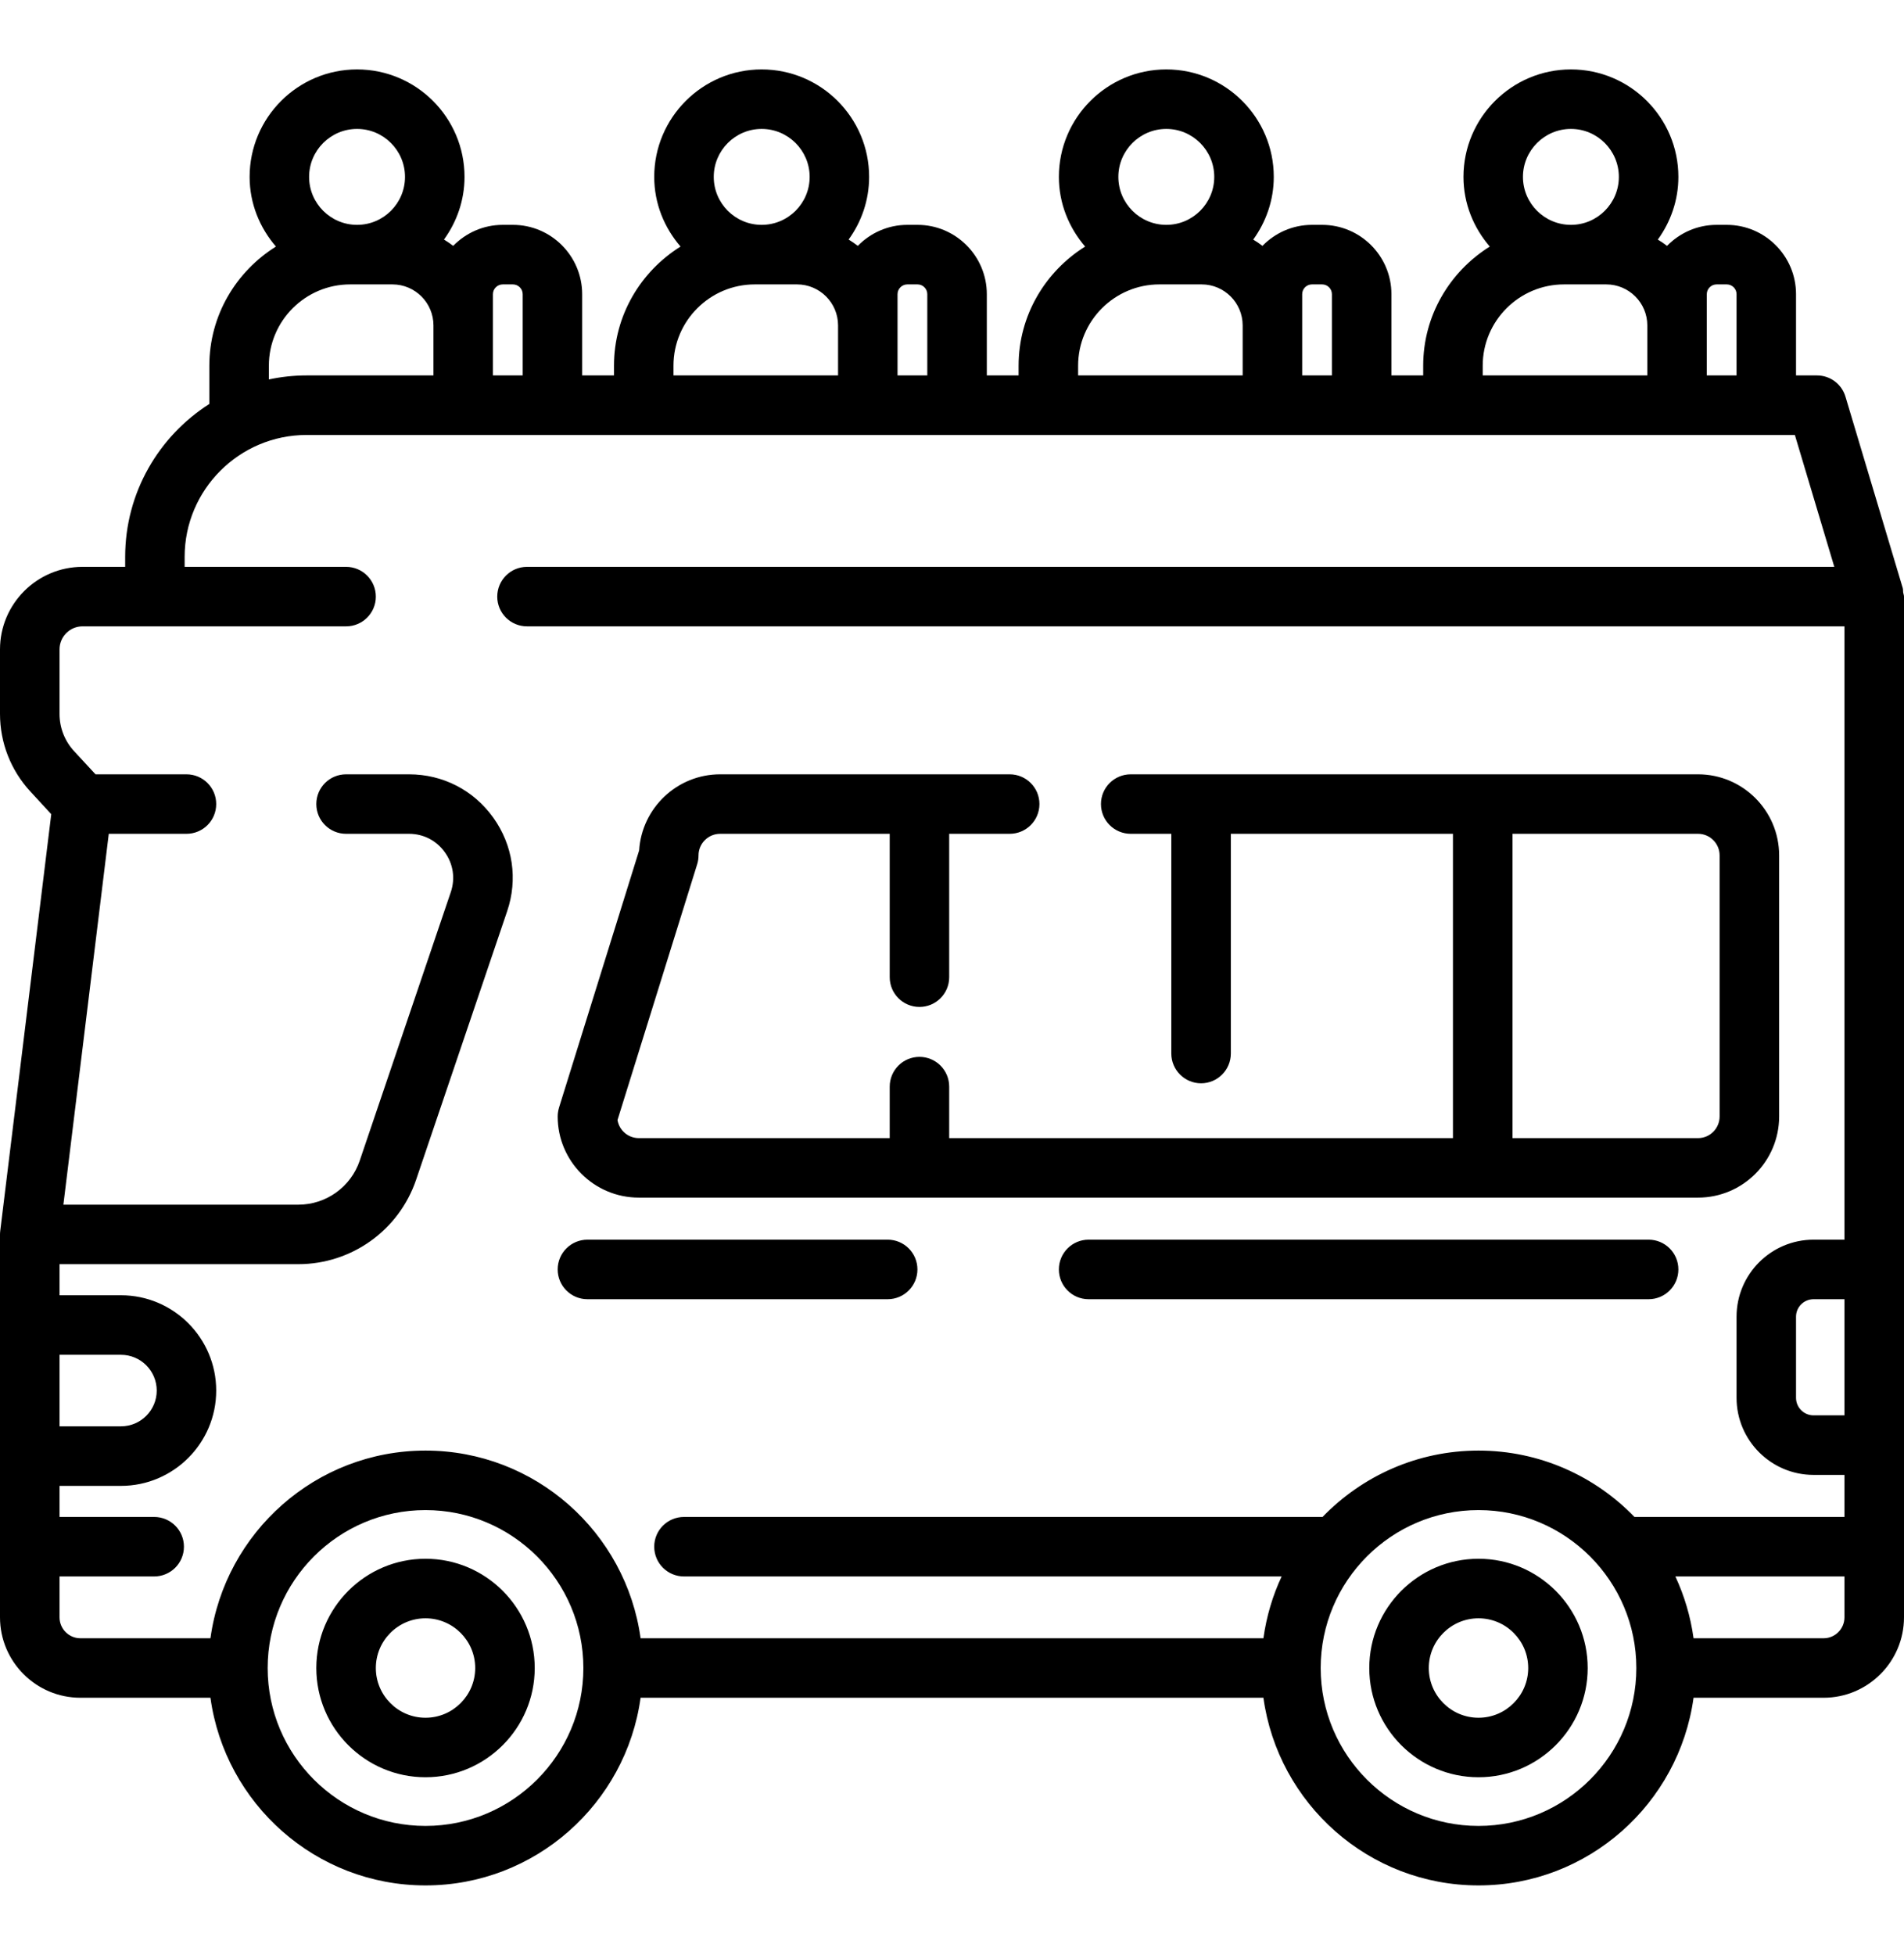 <svg width="38" height="39" viewBox="0 0 38 39" fill="none" xmlns="http://www.w3.org/2000/svg">
<path d="M37.983 11.818C37.979 11.789 37.984 11.761 37.975 11.732L36.832 7.914C36.757 7.662 36.526 7.49 36.263 7.49H35.845V5.869C35.845 5.107 35.225 4.486 34.462 4.486H34.26C33.872 4.486 33.522 4.648 33.271 4.905C33.212 4.86 33.151 4.818 33.087 4.78C33.342 4.427 33.497 3.997 33.497 3.529C33.497 2.347 32.535 1.385 31.353 1.385C30.171 1.385 29.208 2.347 29.208 3.529C29.208 4.062 29.41 4.544 29.733 4.919C28.938 5.416 28.404 6.292 28.404 7.296V7.49H27.77V5.869C27.77 5.107 27.15 4.486 26.387 4.486H26.184C25.797 4.486 25.447 4.648 25.196 4.905C25.137 4.86 25.076 4.818 25.012 4.78C25.267 4.427 25.422 3.997 25.422 3.529C25.422 2.347 24.46 1.385 23.277 1.385C22.095 1.385 21.133 2.347 21.133 3.529C21.133 4.062 21.335 4.544 21.657 4.919C20.863 5.416 20.329 6.292 20.329 7.296V7.49H19.695V5.87C19.695 5.107 19.074 4.486 18.312 4.486H18.109C17.721 4.486 17.372 4.648 17.12 4.905C17.061 4.86 17.001 4.818 16.937 4.779C17.192 4.427 17.346 3.997 17.346 3.529C17.346 2.347 16.384 1.385 15.201 1.385C14.019 1.385 13.057 2.347 13.057 3.529C13.057 4.062 13.259 4.544 13.582 4.919C12.787 5.416 12.254 6.292 12.254 7.296V7.49H11.619V5.87C11.619 5.107 10.999 4.486 10.236 4.486H10.033C9.646 4.486 9.296 4.648 9.045 4.905C8.986 4.86 8.925 4.818 8.861 4.779C9.116 4.427 9.271 3.997 9.271 3.529C9.271 2.347 8.309 1.385 7.126 1.385C5.943 1.385 4.982 2.347 4.982 3.529C4.982 4.062 5.184 4.543 5.507 4.919C4.712 5.416 4.178 6.292 4.178 7.296V8.059C3.17 8.702 2.498 9.828 2.498 11.11V11.309H1.647C0.739 11.309 0 12.048 0 12.956V14.242C0 14.818 0.215 15.368 0.607 15.792L1.023 16.243L0.005 24.555C0.002 24.58 7.42187e-06 24.603 7.42187e-06 24.628V32.266C7.42187e-06 33.151 0.72 33.871 1.605 33.871H4.2C4.491 35.983 6.302 37.615 8.492 37.615C10.682 37.615 12.494 35.983 12.785 33.871H25.215C25.507 35.983 27.318 37.615 29.508 37.615C31.698 37.615 33.509 35.983 33.8 33.871H36.395C37.28 33.871 38 33.151 38 32.266V11.903C38 11.873 37.987 11.847 37.983 11.818ZM36.812 28.237H36.195C36.002 28.237 35.845 28.08 35.845 27.887V26.269C35.845 26.076 36.002 25.92 36.195 25.92H36.812V28.237ZM34.064 5.869C34.064 5.762 34.152 5.674 34.26 5.674H34.462C34.57 5.674 34.658 5.762 34.658 5.869V7.49H34.064V5.869ZM31.353 2.572C31.88 2.572 32.309 3.002 32.309 3.529C32.309 4.057 31.88 4.486 31.353 4.486C30.825 4.486 30.395 4.057 30.395 3.529C30.395 3.002 30.825 2.572 31.353 2.572ZM29.592 7.296C29.592 6.402 30.32 5.674 31.215 5.674H32.058C32.51 5.674 32.877 6.041 32.877 6.492V7.49H29.592V7.296ZM25.989 5.869C25.989 5.762 26.076 5.674 26.184 5.674H26.387C26.495 5.674 26.582 5.762 26.582 5.869V7.49H25.989V5.869ZM23.277 2.572C23.805 2.572 24.234 3.002 24.234 3.529C24.234 4.057 23.805 4.486 23.277 4.486C22.75 4.486 22.32 4.057 22.32 3.529C22.32 3.002 22.75 2.572 23.277 2.572ZM21.517 7.296C21.517 6.402 22.245 5.674 23.139 5.674H23.983C24.434 5.674 24.801 6.041 24.801 6.492V7.49H21.517V7.296ZM17.913 5.869C17.913 5.762 18.001 5.674 18.109 5.674H18.312C18.42 5.674 18.507 5.762 18.507 5.869V7.49H17.913V5.869ZM15.201 2.572C15.729 2.572 16.159 3.002 16.159 3.529C16.159 4.057 15.729 4.486 15.201 4.486C14.674 4.486 14.245 4.057 14.245 3.529C14.245 3.002 14.674 2.572 15.201 2.572ZM13.441 7.296C13.441 6.402 14.169 5.674 15.064 5.674H15.908C16.359 5.674 16.726 6.041 16.726 6.492V7.49H13.441V7.296ZM9.838 5.869C9.838 5.762 9.926 5.674 10.034 5.674H10.236C10.344 5.674 10.432 5.762 10.432 5.869V7.49H9.838V5.869ZM7.126 2.572C7.654 2.572 8.083 3.002 8.083 3.529C8.083 4.057 7.654 4.486 7.126 4.486C6.599 4.486 6.169 4.057 6.169 3.529C6.169 3.002 6.599 2.572 7.126 2.572ZM5.366 7.296C5.366 6.402 6.093 5.674 6.988 5.674H7.832C8.284 5.674 8.651 6.041 8.651 6.492V7.49H6.118C5.86 7.49 5.609 7.518 5.366 7.57V7.296ZM1.188 27.029H2.414C2.808 27.029 3.128 27.349 3.128 27.743C3.128 28.136 2.808 28.456 2.414 28.456H1.188V27.029ZM1.188 32.266V31.451H3.077C3.405 31.451 3.671 31.186 3.671 30.857C3.671 30.529 3.405 30.264 3.077 30.264H1.188V29.644H2.414C3.462 29.644 4.315 28.791 4.315 27.743C4.315 26.694 3.462 25.841 2.414 25.841H1.188V25.221H5.953C7.018 25.221 7.963 24.544 8.305 23.536L10.122 18.179C10.338 17.54 10.237 16.86 9.844 16.311C9.451 15.763 8.838 15.448 8.163 15.448H6.907C6.579 15.448 6.313 15.713 6.313 16.041C6.313 16.37 6.579 16.635 6.907 16.635H8.163C8.451 16.635 8.711 16.769 8.878 17.003C9.046 17.236 9.089 17.526 8.997 17.798L7.18 23.154C7.002 23.681 6.509 24.034 5.953 24.034H1.265L1.765 19.954L2.171 16.635H3.721C4.05 16.635 4.315 16.37 4.315 16.041C4.315 15.713 4.05 15.448 3.721 15.448H1.906L1.479 14.986C1.291 14.783 1.188 14.518 1.188 14.242V12.956C1.188 12.702 1.394 12.496 1.647 12.496H6.907C7.235 12.496 7.501 12.231 7.501 11.903C7.501 11.575 7.235 11.309 6.907 11.309H3.685V11.11C3.685 9.769 4.777 8.678 6.118 8.678H35.822L36.609 11.309H10.518C10.19 11.309 9.924 11.575 9.924 11.903C9.924 12.231 10.19 12.496 10.518 12.496H36.812V24.732H36.195C35.347 24.732 34.658 25.422 34.658 26.269V27.887C34.658 28.735 35.347 29.425 36.195 29.425H36.812V30.264H32.621C31.832 29.449 30.729 28.94 29.508 28.94C28.287 28.94 27.184 29.449 26.395 30.264H13.651C13.323 30.264 13.057 30.529 13.057 30.857C13.057 31.186 13.323 31.451 13.651 31.451H25.579C25.399 31.835 25.276 32.249 25.215 32.684H12.785C12.494 30.573 10.683 28.94 8.492 28.94C6.302 28.94 4.491 30.573 4.2 32.684H1.605C1.375 32.684 1.188 32.497 1.188 32.266ZM8.492 36.428C6.755 36.428 5.342 35.015 5.342 33.278C5.342 31.541 6.755 30.127 8.492 30.127C10.229 30.127 11.643 31.541 11.643 33.278C11.643 35.015 10.229 36.428 8.492 36.428ZM29.508 36.428C27.771 36.428 26.358 35.015 26.358 33.278C26.358 31.541 27.771 30.127 29.508 30.127C31.245 30.127 32.658 31.541 32.658 33.278C32.658 35.015 31.245 36.428 29.508 36.428ZM36.395 32.684H33.8C33.74 32.249 33.616 31.835 33.437 31.451H36.812V32.266C36.812 32.497 36.625 32.684 36.395 32.684ZM8.492 31.098C7.291 31.098 6.313 32.076 6.313 33.278C6.313 34.48 7.291 35.457 8.492 35.457C9.694 35.457 10.672 34.48 10.672 33.278C10.672 32.076 9.694 31.098 8.492 31.098ZM8.492 34.27C7.945 34.27 7.501 33.824 7.501 33.278C7.501 32.731 7.945 32.286 8.492 32.286C9.039 32.286 9.484 32.731 9.484 33.278C9.484 33.824 9.039 34.27 8.492 34.27ZM29.508 31.098C28.306 31.098 27.328 32.076 27.328 33.278C27.328 34.48 28.306 35.457 29.508 35.457C30.71 35.457 31.687 34.48 31.687 33.278C31.687 32.076 30.71 31.098 29.508 31.098ZM29.508 34.27C28.961 34.27 28.516 33.824 28.516 33.278C28.516 32.731 28.961 32.286 29.508 32.286C30.055 32.286 30.5 32.731 30.5 33.278C30.5 33.824 30.055 34.27 29.508 34.27ZM12.749 23.893H33.89C34.782 23.893 35.508 23.167 35.508 22.274V17.066C35.508 16.174 34.782 15.448 33.89 15.448H22.567C22.239 15.448 21.973 15.713 21.973 16.041C21.973 16.37 22.239 16.635 22.567 16.635H23.377V21.018C23.377 21.346 23.643 21.612 23.971 21.612C24.299 21.612 24.565 21.346 24.565 21.018V16.635H28.998V22.706H18.944V21.679C18.944 21.351 18.679 21.085 18.351 21.085C18.022 21.085 17.757 21.351 17.757 21.679V22.706H12.749C12.536 22.706 12.358 22.55 12.324 22.346L13.914 17.243C13.932 17.186 13.941 17.126 13.941 17.066C13.941 16.828 14.135 16.635 14.372 16.635H17.757V19.495C17.757 19.823 18.022 20.089 18.351 20.089C18.679 20.089 18.944 19.823 18.944 19.495V16.635H20.151C20.479 16.635 20.745 16.37 20.745 16.041C20.745 15.713 20.479 15.448 20.151 15.448H14.372C13.514 15.448 12.809 16.12 12.756 16.966L11.157 22.097C11.14 22.155 11.13 22.214 11.13 22.274C11.13 23.167 11.856 23.893 12.749 23.893ZM30.186 16.635H33.89C34.127 16.635 34.32 16.828 34.32 17.066V22.274C34.32 22.512 34.127 22.706 33.89 22.706H30.186V16.635ZM11.13 25.326C11.13 24.998 11.396 24.732 11.724 24.732H17.716C18.044 24.732 18.31 24.998 18.31 25.326C18.31 25.654 18.044 25.92 17.716 25.92H11.724C11.396 25.92 11.13 25.654 11.13 25.326ZM33.497 25.326C33.497 25.654 33.231 25.92 32.903 25.92H21.726C21.398 25.92 21.133 25.654 21.133 25.326C21.133 24.998 21.398 24.732 21.726 24.732H32.903C33.231 24.732 33.497 24.998 33.497 25.326Z" fill="black"/>
</svg>
